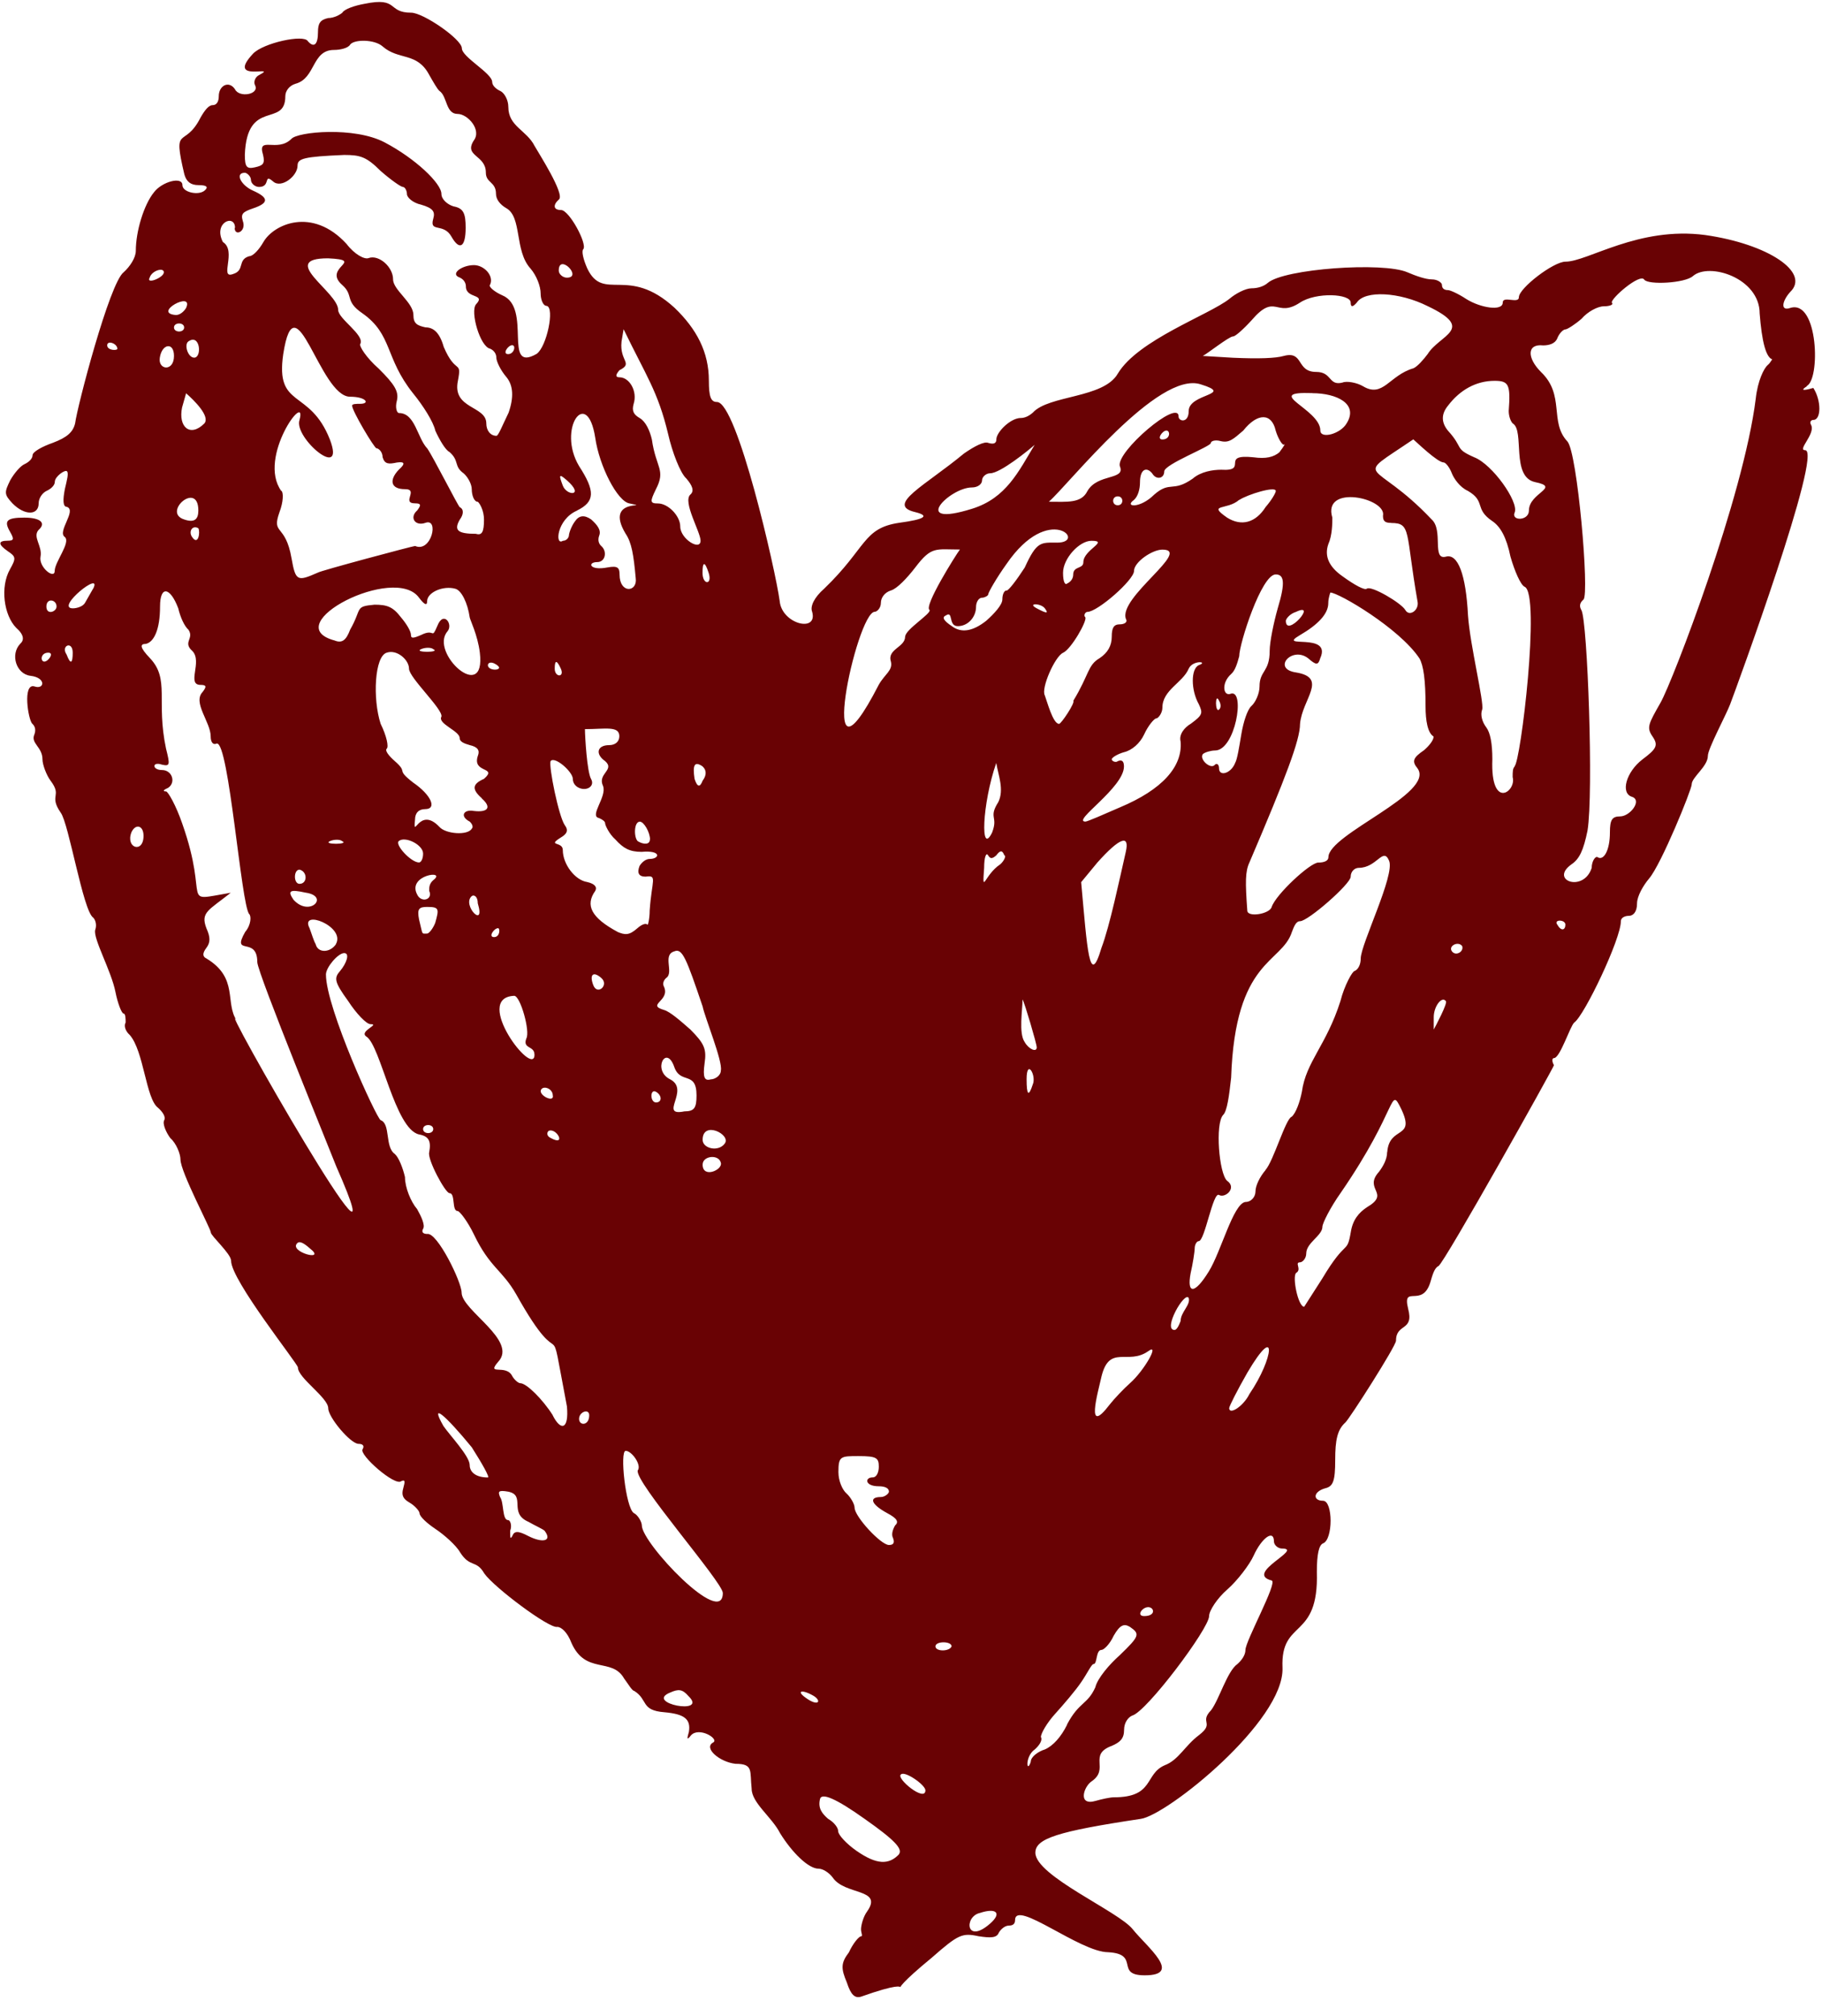 <?xml version="1.0" encoding="UTF-8"?> <svg xmlns="http://www.w3.org/2000/svg" width="85" height="94" viewBox="0 0 85 94" fill="none"><path d="M84.272 18.005C84.934 17.755 84.837 13.944 83.518 14.36C83.044 14.525 83.141 14.029 83.518 13.614C84.466 12.703 82.479 11.376 79.551 10.96C76.435 10.545 74.072 12.202 73.033 12.202C72.468 12.202 70.859 13.444 70.859 13.859C70.859 14.19 70.106 13.774 70.106 14.11C70.106 14.525 69.067 14.36 68.405 13.944C68.028 13.694 67.651 13.529 67.554 13.529C67.366 13.529 67.269 13.444 67.269 13.279C67.269 13.194 67.081 13.028 66.795 13.028C66.51 13.028 66.042 12.863 65.66 12.698C64.524 12.202 59.895 12.533 59.142 13.194C58.953 13.359 58.668 13.444 58.388 13.444C58.108 13.444 57.635 13.694 57.349 13.94C56.402 14.686 53.097 15.847 52.15 17.419C51.488 18.581 48.937 18.416 48.183 19.242C47.995 19.407 47.806 19.492 47.618 19.492C47.144 19.492 46.482 20.153 46.482 20.488C46.482 20.654 46.386 20.738 46.106 20.654C45.917 20.569 45.444 20.819 44.97 21.149C43.172 22.641 41.283 23.552 42.704 23.883C43.366 24.048 43.178 24.213 41.95 24.379C40.25 24.629 40.438 25.54 38.452 27.448C37.978 27.863 37.79 28.279 37.887 28.524C38.172 29.52 36.471 29.105 36.374 28.028C36.186 26.621 34.388 18.746 33.447 18.746C33.161 18.746 33.07 18.496 33.07 17.75C33.07 16.423 32.505 15.347 31.466 14.35C29.291 12.363 28.161 14.1 27.402 12.528C27.214 12.112 27.117 11.697 27.214 11.617C27.402 11.366 26.552 9.794 26.175 9.794C25.798 9.794 25.798 9.544 26.078 9.298C26.358 9.053 25.131 7.145 24.942 6.81C24.566 6.064 23.715 5.899 23.715 4.988C23.715 4.657 23.527 4.327 23.338 4.242C23.15 4.157 22.962 3.991 22.962 3.826C22.962 3.411 21.546 2.665 21.546 2.249C21.546 1.834 19.748 0.592 19.183 0.592C18.048 0.592 18.618 -0.154 17.009 0.177C16.535 0.261 16.061 0.427 15.97 0.592C15.873 0.677 15.593 0.842 15.308 0.842C14.931 0.927 14.834 1.092 14.834 1.503C14.834 2.084 14.646 2.249 14.361 1.919C14.172 1.588 12.283 2.004 11.809 2.499C10.486 3.906 13.037 2.995 12.095 3.496C11.906 3.581 11.809 3.826 11.906 3.991C12.095 4.407 11.153 4.572 10.959 4.157C10.674 3.741 10.206 3.991 10.206 4.487C10.206 4.737 10.109 4.903 9.92 4.903C9.732 4.903 9.544 5.153 9.355 5.483C8.602 6.975 8.031 5.734 8.602 8.137C8.699 8.467 8.887 8.633 9.264 8.633C9.64 8.633 9.737 8.718 9.549 8.883C9.264 9.133 8.51 8.968 8.51 8.633C8.51 8.217 7.563 8.467 7.186 8.963C6.712 9.544 6.336 10.786 6.336 11.697C6.336 12.027 6.05 12.443 5.771 12.693C5.109 13.189 3.596 18.991 3.505 19.738C3.408 20.153 3.128 20.398 2.466 20.649C1.992 20.814 1.519 21.064 1.519 21.23C1.519 21.395 1.33 21.56 1.142 21.645C0.953 21.73 0.668 22.061 0.48 22.391C0.194 22.972 0.194 23.052 0.577 23.468C1.142 24.048 1.804 24.048 1.804 23.468C1.804 23.217 1.992 22.972 2.181 22.887C2.369 22.802 2.557 22.637 2.557 22.471C2.557 22.221 3.031 21.89 3.122 21.976C3.214 22.061 3.122 22.391 3.026 22.806C2.929 23.302 2.929 23.637 3.122 23.637C3.596 23.803 2.649 24.799 3.026 25.044C3.311 25.295 2.552 26.206 2.552 26.621C2.552 27.037 1.798 26.456 1.89 25.96C1.987 25.465 1.513 25.049 1.793 24.719C2.17 24.388 1.89 24.138 1.131 24.138C0.281 24.138 0.184 24.303 0.469 24.799C0.657 25.129 0.657 25.214 0.372 25.214C-0.102 25.214 -0.102 25.38 0.372 25.71C0.749 25.96 0.749 26.041 0.469 26.541C-0.005 27.372 0.184 28.694 0.754 29.275C1.131 29.605 1.131 29.856 0.943 30.021C0.469 30.517 0.754 31.428 1.416 31.513C2.17 31.598 2.078 32.174 1.605 32.009C1.039 31.843 1.319 33.586 1.508 33.751C1.605 33.836 1.696 34.001 1.605 34.247C1.416 34.662 1.981 34.827 1.981 35.408C1.981 35.658 2.17 36.154 2.358 36.404C2.923 37.15 2.261 37.065 2.832 37.896C3.209 38.392 3.871 42.457 4.344 42.788C4.441 42.873 4.533 43.118 4.441 43.368C4.344 43.784 5.195 45.276 5.388 46.267C5.485 46.763 5.674 47.264 5.765 47.264C5.857 47.264 5.862 47.514 5.862 47.679C5.765 47.844 5.862 48.095 6.05 48.26C6.712 49.006 6.804 51.244 7.374 51.659C7.563 51.825 7.751 52.075 7.66 52.24C7.568 52.405 7.757 52.821 7.945 53.071C8.23 53.321 8.419 53.817 8.419 54.067C8.419 54.648 9.834 57.301 9.834 57.467C9.834 57.632 10.781 58.463 10.781 58.793C10.781 59.705 13.898 63.6 13.898 63.765C13.898 64.261 15.313 65.172 15.313 65.673C15.313 66.088 16.352 67.33 16.729 67.33C16.917 67.33 17.014 67.415 16.917 67.58C16.729 67.83 18.43 69.322 18.715 69.072C18.903 68.987 18.903 69.072 18.812 69.403C18.715 69.733 18.812 69.898 19.097 70.064C19.382 70.229 19.571 70.479 19.571 70.559C19.571 70.725 19.948 71.055 20.324 71.305C20.701 71.555 21.272 72.051 21.46 72.382C21.934 73.128 22.213 72.712 22.596 73.378C23.069 74.039 25.62 75.947 25.997 75.866C26.186 75.866 26.471 76.116 26.659 76.612C27.321 78.104 28.549 77.273 29.114 78.269C29.302 78.52 29.49 78.85 29.587 78.85C30.249 79.266 29.873 79.761 31.003 79.846C31.95 79.931 32.23 80.177 32.139 80.758C32.042 81.088 32.042 81.173 32.235 80.923C32.612 80.507 33.559 81.088 33.274 81.253C32.801 81.504 33.559 82.165 34.313 82.25C35.163 82.25 34.975 82.58 35.066 83.411C35.066 84.072 36.014 84.738 36.391 85.484C36.956 86.395 37.715 87.141 38.188 87.141C38.377 87.141 38.662 87.306 38.85 87.556C39.415 88.388 41.213 88.052 40.454 89.133C40.266 89.384 40.169 89.794 40.169 89.965C40.169 90.135 40.266 90.295 40.169 90.295C40.072 90.295 39.792 90.626 39.604 91.041C39.227 91.537 39.227 91.787 39.507 92.448C39.695 93.029 39.884 93.194 40.169 93.109C43.667 91.867 40.454 93.77 43.474 91.287C44.701 90.21 44.889 90.125 45.648 90.29C46.213 90.375 46.499 90.375 46.596 90.125C46.692 89.96 46.881 89.794 47.069 89.794C47.258 89.794 47.354 89.71 47.354 89.544C47.354 88.548 50.379 91.036 51.703 91.036C53.216 91.121 51.989 92.113 53.404 92.113C55.202 92.113 53.501 90.786 52.839 89.96C52.177 89.129 48.302 87.472 48.302 86.395C48.302 85.734 49.34 85.399 53.216 84.818C54.443 84.653 59.922 80.257 59.831 77.774C59.734 75.451 61.531 76.532 61.434 73.298C61.434 72.467 61.531 72.056 61.72 71.971C62.193 71.806 62.193 69.983 61.72 69.983C61.246 69.983 61.246 69.568 61.817 69.403C62.193 69.317 62.29 69.072 62.29 68.076C62.29 67.165 62.387 66.669 62.764 66.334C62.952 66.168 65.127 62.769 65.127 62.519C65.127 61.688 65.977 62.103 65.692 61.027C65.407 59.865 66.354 61.027 66.731 59.785C66.828 59.454 66.919 59.124 67.108 59.039C67.393 58.874 72.495 49.757 72.495 49.672C72.398 49.506 72.398 49.341 72.495 49.341C72.781 49.341 73.249 47.849 73.442 47.684C73.916 47.353 75.617 43.789 75.617 42.958C75.617 42.792 75.805 42.707 75.994 42.707C76.182 42.707 76.371 42.542 76.371 42.127C76.371 41.796 76.656 41.296 76.936 40.965C77.501 40.304 78.922 36.82 78.922 36.574C78.922 36.244 79.675 35.743 79.675 35.248C79.675 34.917 80.526 33.34 80.714 32.844C80.999 32.098 85.063 20.993 84.213 20.993C83.836 20.993 84.686 20.247 84.498 19.832C84.401 19.667 84.498 19.582 84.595 19.582C84.971 19.582 84.971 18.671 84.595 18.09C84.029 18.255 84.029 18.175 84.309 18.005H84.272ZM2.067 30.852C1.879 30.852 1.879 30.436 2.256 30.436C2.541 30.436 2.256 30.852 2.067 30.852ZM2.164 28.283C2.164 27.868 2.638 27.953 2.638 28.283C2.638 28.534 2.164 28.699 2.164 28.283ZM3.392 30.436C3.392 30.932 3.295 31.017 3.106 30.521C2.821 30.106 3.392 29.86 3.392 30.436ZM4.339 27.457C4.242 27.622 4.054 27.953 3.962 28.118C3.865 28.283 3.585 28.368 3.397 28.368C2.547 28.368 4.812 26.546 4.344 27.457H4.339ZM5.001 16.102C5.001 15.852 5.475 16.017 5.475 16.267C5.475 16.352 5.001 16.352 5.001 16.102ZM33.629 49.917C33.629 50.167 33.344 50.333 33.156 50.333C32.87 50.417 32.779 50.248 32.87 49.587C32.967 48.926 32.87 48.675 32.209 48.01C31.735 47.594 31.261 47.179 30.981 47.098C30.131 46.848 31.267 46.683 30.981 46.022C30.884 45.857 30.981 45.691 31.078 45.606C31.455 45.356 30.89 44.53 31.455 44.365C31.832 44.199 32.02 44.695 32.779 46.933C32.876 47.429 33.726 49.502 33.629 49.917ZM31.267 50.333C30.416 49.917 31.078 48.675 31.455 49.752C31.74 50.583 32.494 49.917 32.494 51.079C32.494 51.659 32.397 51.825 31.929 51.825C30.701 52.075 32.214 50.828 31.267 50.333ZM30.605 51.409C30.319 51.409 30.319 50.748 30.605 50.913C30.89 51.079 30.89 51.409 30.605 51.409ZM32.779 35.743C32.967 35.908 32.967 36.159 32.779 36.404C32.653 36.735 32.528 36.706 32.402 36.319C32.305 35.658 32.402 35.488 32.779 35.739V35.743ZM33.059 26.711C33.247 27.292 32.774 27.292 32.774 26.711C32.774 26.215 32.87 26.13 33.059 26.711ZM28.995 15.932L29.092 15.351C30.131 17.504 30.696 18.25 31.17 20.243C31.358 21.074 31.735 22.065 32.02 22.315C32.305 22.646 32.397 22.896 32.209 23.061C31.832 23.392 32.682 24.804 32.682 25.214C32.682 25.71 31.735 25.129 31.735 24.553C31.735 24.058 31.17 23.477 30.696 23.477C30.319 23.477 30.319 23.392 30.599 22.816C31.073 21.905 30.599 21.82 30.411 20.493C30.314 20.078 30.126 19.662 29.846 19.497C29.56 19.331 29.469 19.166 29.56 18.836C29.749 18.255 29.372 17.594 28.898 17.594C28.708 17.594 28.708 17.484 28.898 17.264C29.56 16.933 28.898 16.848 28.995 15.937V15.932ZM30.319 39.143C30.319 39.393 30.034 39.393 29.754 39.228C29.566 39.062 29.566 38.316 29.851 38.316C30.039 38.316 30.325 38.812 30.325 39.147L30.319 39.143ZM26.444 12.948C26.256 12.948 26.067 12.783 26.067 12.618C26.067 11.787 27.203 12.948 26.444 12.948ZM26.256 22.646C26.067 22.15 26.067 22.065 26.444 22.396C27.294 23.142 26.444 23.142 26.256 22.646ZM26.918 23.807C27.768 23.392 27.768 22.896 27.015 21.735C25.976 19.992 27.391 18.005 27.768 20.408C27.956 21.735 28.807 23.392 29.372 23.477C30.508 23.727 28.145 23.146 29.184 24.884C29.469 25.299 29.56 25.88 29.657 26.957C29.754 27.618 28.904 27.703 28.904 26.791C28.904 26.461 28.807 26.376 28.339 26.461C27.488 26.626 27.391 26.211 27.865 26.211C28.242 26.211 28.339 25.715 28.053 25.465C27.956 25.38 27.865 25.214 27.956 24.969C28.053 24.719 27.86 24.473 27.58 24.223C27.264 24.003 27.013 24.031 26.826 24.308C26.638 24.558 26.541 24.889 26.541 24.969C26.541 25.049 26.444 25.219 26.256 25.219C25.879 25.469 25.97 24.223 26.918 23.812V23.807ZM26.164 31.182C26.352 31.598 25.879 31.598 25.879 31.182C25.879 30.767 25.976 30.767 26.164 31.182ZM10.948 10.63C10.948 11.045 11.514 10.795 11.325 10.299C11.228 9.969 11.325 9.884 11.799 9.719C12.552 9.468 12.552 9.223 11.799 8.888C11.234 8.637 10.948 8.057 11.422 8.057C11.519 8.057 11.707 8.222 11.707 8.387C11.707 8.552 11.896 8.718 12.084 8.718C12.649 8.718 12.272 8.057 12.746 8.467C13.123 8.798 13.882 8.217 13.882 7.721C13.882 7.391 14.167 7.306 16.056 7.226C16.81 7.226 17.095 7.311 17.757 7.972C18.231 8.387 18.704 8.718 18.796 8.718C18.887 8.718 18.984 8.883 18.984 9.048C18.984 9.213 19.269 9.464 19.646 9.544C20.211 9.709 20.308 9.874 20.211 10.205C20.023 10.866 20.685 10.37 21.062 11.036C21.439 11.702 21.724 11.532 21.724 10.62C21.724 9.959 21.627 9.709 21.159 9.624C20.873 9.539 20.593 9.294 20.593 9.043C20.593 8.548 19.366 7.386 17.945 6.64C16.53 5.894 13.882 6.144 13.596 6.475C12.934 7.136 11.992 6.31 12.272 7.221C12.369 7.636 12.272 7.717 11.896 7.802C11.519 7.887 11.422 7.802 11.422 7.221C11.519 4.567 13.311 5.979 13.311 4.487C13.311 4.237 13.5 3.991 13.785 3.906C14.732 3.656 14.538 2.329 15.582 2.329C15.868 2.329 16.244 2.245 16.336 2.079C16.524 1.829 17.472 1.829 17.849 2.164C18.602 2.825 19.452 2.414 20.023 3.491C20.211 3.821 20.4 4.152 20.497 4.237C20.873 4.487 20.782 5.313 21.347 5.313C21.821 5.313 22.483 6.059 22.101 6.555C21.627 7.301 22.666 7.216 22.666 8.047C22.666 8.543 23.139 8.463 23.139 9.043C23.139 9.294 23.328 9.539 23.613 9.704C24.366 10.12 23.99 11.692 24.749 12.523C25.034 12.854 25.222 13.354 25.222 13.685C25.222 13.935 25.319 14.265 25.508 14.265C25.884 14.35 25.508 16.173 25.034 16.503C23.43 17.415 24.846 14.35 23.43 13.77C23.053 13.604 22.768 13.354 22.865 13.274C23.053 12.858 22.58 12.363 22.111 12.363C21.546 12.363 20.976 12.778 21.449 12.943C21.638 13.028 21.735 13.194 21.735 13.359C21.735 13.94 22.682 13.689 22.208 14.19C21.923 14.52 22.396 16.177 22.87 16.262C23.059 16.348 23.155 16.513 23.155 16.678C23.155 16.843 23.344 17.259 23.629 17.589C23.945 17.976 23.977 18.529 23.726 19.247C23.441 19.827 23.252 20.323 23.161 20.323C22.876 20.323 22.687 20.073 22.687 19.742C22.687 18.911 21.083 19.081 21.363 17.755C21.552 16.758 21.266 17.504 20.701 16.177C20.513 15.517 20.227 15.266 19.851 15.266C19.474 15.181 19.286 15.101 19.286 14.686C19.286 14.105 18.338 13.524 18.338 13.028C18.338 12.448 17.676 11.867 17.203 12.032C17.014 12.117 16.541 11.867 16.164 11.371C14.56 9.629 12.762 10.46 12.289 11.286C12.1 11.617 11.815 11.947 11.627 11.947C11.061 12.112 11.438 12.608 10.873 12.778C10.211 13.028 11.061 11.702 10.399 11.286C9.926 10.375 10.964 9.959 10.964 10.625L10.948 10.63ZM25.691 53.066C25.502 52.981 25.502 52.816 25.594 52.736C25.97 52.571 26.444 53.482 25.691 53.066ZM25.314 50.743C25.502 50.658 25.787 50.828 25.787 51.074C25.884 51.489 24.937 50.989 25.314 50.743ZM24.937 49.171C24.937 50.333 22.009 46.518 23.99 46.437C24.275 46.437 24.743 48.095 24.555 48.425C24.366 48.921 24.932 48.756 24.932 49.171H24.937ZM23.704 16.513C23.419 16.513 23.704 16.097 23.893 16.097C24.081 16.097 23.99 16.513 23.704 16.513ZM22.762 31.017C22.762 30.932 22.859 30.852 23.048 30.932C23.71 31.263 22.762 31.348 22.762 31.017ZM23.048 43.699C22.762 43.699 23.048 43.283 23.236 43.283C23.333 43.283 23.333 43.699 23.048 43.699ZM22.477 37.235C22.951 37.651 22.762 37.896 22.101 37.816C21.627 37.731 21.439 38.066 21.912 38.312C22.009 38.397 22.101 38.562 22.009 38.642C21.821 38.973 20.782 38.892 20.497 38.557C19.549 37.561 19.269 39.218 19.361 38.227C19.361 37.896 19.549 37.731 19.834 37.731C20.4 37.731 20.12 37.07 19.269 36.489C18.419 35.828 19.081 36.074 18.419 35.493C18.134 35.243 17.945 34.997 18.042 34.912C18.139 34.827 18.042 34.331 17.757 33.751C17.38 32.589 17.472 30.602 18.042 30.436C18.516 30.271 19.081 30.767 19.081 31.182C19.081 31.598 20.685 33.09 20.593 33.42C20.405 33.751 21.444 34.081 21.444 34.416C21.444 34.582 21.632 34.667 21.918 34.747C22.294 34.832 22.391 34.997 22.294 35.243C22.009 36.074 23.242 35.739 22.579 36.319C22.014 36.569 22.014 36.815 22.483 37.23L22.477 37.235ZM22.004 41.791C22.101 41.706 22.289 41.791 22.289 42.122C22.666 43.364 21.535 42.207 22.004 41.791ZM19.926 43.534C19.641 43.534 19.738 43.619 19.549 42.873C19.452 42.377 19.549 42.292 19.926 42.292C20.491 42.292 20.491 42.377 20.303 43.038C20.206 43.288 20.017 43.534 19.926 43.534ZM20.211 52.651C20.211 52.901 19.738 52.901 19.738 52.651C19.738 52.401 20.211 52.401 20.211 52.651ZM20.211 41.045C20.023 41.211 20.023 41.376 20.023 41.541C20.211 41.957 19.646 42.122 19.458 41.706C18.984 40.795 20.873 40.545 20.211 41.045ZM18.602 39.223C18.887 38.973 19.738 39.388 19.738 39.804C19.738 40.054 19.641 40.219 19.549 40.219C19.172 40.219 18.414 39.388 18.602 39.223ZM13.123 22.896C11.987 21.319 14.35 18.17 13.973 19.582C13.688 20.413 16.148 22.481 15.389 20.493C14.441 18.09 12.838 19.086 13.214 16.513C13.779 12.868 14.915 18.5 16.331 18.5C17.084 18.5 17.278 18.831 16.804 18.831C16.616 18.831 16.427 18.831 16.427 18.916C16.427 19.166 17.466 20.904 17.563 20.904C17.66 20.904 17.849 21.069 17.849 21.319C17.945 21.65 18.134 21.65 18.511 21.569C18.887 21.513 18.92 21.623 18.607 21.9C18.134 22.396 18.231 22.811 18.893 22.811C19.555 22.811 18.704 23.472 19.366 23.472C19.651 23.472 19.651 23.557 19.463 23.803C19.086 24.133 19.366 24.549 19.84 24.383C20.502 24.133 20.125 25.79 19.366 25.46C19.269 25.46 14.926 26.621 14.829 26.702C13.882 27.117 13.79 27.117 13.602 26.041C13.316 24.383 12.655 24.964 13.037 23.888C13.225 23.392 13.225 22.976 13.133 22.891L13.123 22.896ZM15.959 13.283C16.524 13.779 16.056 14.029 16.907 14.61C18.322 15.606 17.945 16.683 19.269 18.34C19.743 18.921 20.217 19.667 20.308 20.082C20.497 20.498 20.782 20.993 20.97 21.078C21.444 21.494 21.159 21.739 21.632 22.075C21.821 22.24 22.009 22.57 22.009 22.821C22.009 23.071 22.106 23.401 22.294 23.401C22.391 23.486 22.579 23.817 22.579 24.232C22.579 24.813 22.483 24.978 22.203 24.893C21.352 24.893 21.164 24.728 21.449 24.232C21.638 23.982 21.638 23.737 21.449 23.652C21.352 23.567 20.222 21.329 19.937 20.918C19.463 20.422 19.372 19.261 18.613 19.261C18.516 19.261 18.424 19.01 18.516 18.68C18.613 18.264 18.419 17.934 17.666 17.188C17.1 16.692 16.718 16.111 16.815 16.026C17.003 15.611 15.776 14.865 15.776 14.45C15.776 13.618 12.94 12.046 15.303 12.046C17.1 12.131 15.017 12.462 15.965 13.288L15.959 13.283ZM13.973 41.215C13.688 41.215 13.688 40.554 13.973 40.554C14.35 40.639 14.35 41.215 13.973 41.215ZM14.258 41.626C15.394 41.791 14.447 42.788 13.693 41.957C13.408 41.541 13.505 41.461 14.258 41.626ZM15.674 44.029C15.389 44.445 14.824 44.445 14.727 44.029C14.63 43.864 14.538 43.534 14.441 43.283C13.968 42.372 16.142 43.198 15.669 44.029H15.674ZM15.394 39.223C15.582 39.138 15.868 39.138 15.959 39.223C16.336 39.388 15.012 39.388 15.394 39.223ZM15.582 29.86C12.934 29.114 18.419 26.296 19.549 27.873C19.8 28.203 19.926 28.258 19.926 28.038C19.926 27.622 20.68 27.292 21.25 27.457C21.535 27.542 21.815 28.118 21.912 28.784C21.912 28.869 22.289 29.615 22.386 30.441C22.671 32.844 20.023 30.441 20.873 29.445C21.159 29.114 20.685 28.449 20.4 29.195C20.114 29.856 20.303 29.28 19.646 29.61C19.269 29.775 19.172 29.775 19.172 29.61C19.172 29.445 18.984 29.114 18.699 28.779C18.322 28.283 18.037 28.198 17.472 28.198C16.524 28.283 16.907 28.364 16.336 29.36C16.148 29.856 15.959 30.021 15.582 29.856V29.86ZM19.646 30.271C19.835 30.186 20.12 30.186 20.211 30.271C20.588 30.436 19.264 30.436 19.646 30.271ZM8.591 24.223C7.552 23.892 9.253 22.4 9.253 23.807C9.253 24.223 9.065 24.388 8.591 24.223ZM8.968 25.049C8.779 24.799 8.968 24.468 9.253 24.634C9.35 24.799 9.253 25.465 8.968 25.049ZM8.494 19.001L8.682 18.34C9.059 18.671 9.818 19.416 9.533 19.747C8.871 20.408 8.306 19.912 8.494 19.001ZM8.117 15.271C8.117 15.021 8.591 15.021 8.591 15.271C8.591 15.521 8.117 15.521 8.117 15.271ZM9.059 16.678C8.774 16.678 8.585 16.097 8.774 15.932C9.339 15.517 9.436 16.678 9.059 16.678ZM8.682 14.36C8.585 14.525 8.397 14.69 8.209 14.69C7.073 14.605 9.059 13.529 8.682 14.36ZM8.117 16.598C8.117 17.344 7.364 17.259 7.455 16.683C7.552 16.022 8.117 15.937 8.117 16.598ZM6.982 12.948C7.078 12.618 7.644 12.452 7.644 12.698C7.644 12.948 6.793 13.279 6.982 12.948ZM6.131 38.812C6.32 38.397 6.696 38.482 6.696 38.977C6.696 39.808 5.846 39.558 6.131 38.812ZM13.882 57.958C13.979 57.873 14.167 57.958 14.447 58.208C15.297 58.869 13.408 58.373 13.882 57.958ZM11.045 47.594C10.48 46.763 11.142 45.606 9.63 44.695C9.441 44.61 9.441 44.445 9.63 44.199C9.818 43.949 9.818 43.704 9.63 43.288C9.344 42.542 9.727 42.457 10.765 41.631C8.311 42.046 9.818 42.127 8.499 38.397C8.214 37.566 7.837 36.905 7.746 36.905C7.557 36.905 7.649 36.82 7.843 36.739C8.22 36.489 8.031 35.908 7.557 35.908C7.084 35.908 7.084 35.493 7.557 35.658C7.934 35.743 7.934 35.658 7.746 34.912C7.272 32.674 7.934 31.678 6.992 30.687C6.519 30.191 6.519 30.026 6.804 30.026C7.181 29.941 7.466 29.365 7.466 28.283C7.466 27.287 7.94 27.372 8.316 28.368C8.413 28.784 8.602 29.199 8.79 29.365C9.075 29.78 8.505 29.945 8.978 30.361C9.452 30.857 8.693 31.938 9.355 31.938C9.64 31.938 9.64 32.023 9.452 32.268C8.978 32.764 9.829 33.675 9.829 34.341C9.829 34.591 9.926 34.757 10.114 34.672C10.679 34.587 11.25 42.216 11.627 42.627C11.723 42.712 11.723 43.123 11.438 43.458C10.776 44.62 12.003 43.623 12.003 44.865C12.003 45.361 15.502 53.897 15.69 54.398C19.092 62.108 9.926 46.027 11.061 47.604L11.045 47.594ZM22.762 68.897C22.197 68.897 21.912 68.647 21.912 68.317C21.912 67.901 20.965 66.91 20.685 66.494C20.023 65.333 20.782 65.998 22.009 67.49C22.483 68.236 22.859 68.897 22.762 68.897ZM24.652 71.631C24.178 71.381 23.99 71.381 23.898 71.631C23.801 71.796 23.801 71.716 23.801 71.381C23.898 71.131 23.801 70.885 23.704 70.885C23.419 70.885 23.516 70.054 23.328 69.809C23.231 69.558 23.231 69.478 23.704 69.558C24.555 69.724 23.704 70.555 24.652 70.965C24.937 71.131 25.314 71.296 25.405 71.381C25.782 71.877 25.308 71.962 24.652 71.631ZM25.787 65.994C25.314 65.248 24.56 64.502 24.275 64.502C24.178 64.502 23.99 64.336 23.898 64.171C23.613 63.59 22.671 64.171 23.236 63.51C24.183 62.514 21.535 61.107 21.535 60.276C21.535 59.78 20.4 57.457 19.931 57.542C19.743 57.542 19.646 57.457 19.743 57.292C19.84 57.127 19.646 56.711 19.458 56.381C19.172 56.05 18.893 55.385 18.893 54.889C18.796 54.473 18.607 53.977 18.419 53.812C17.945 53.482 18.231 52.405 17.757 52.235C17.569 52.15 15.206 47.013 15.206 45.441C15.206 45.111 15.771 44.445 16.056 44.445C16.341 44.445 16.153 44.941 15.868 45.276C15.582 45.606 15.582 45.772 16.244 46.683C16.621 47.264 17.095 47.759 17.283 47.759C17.757 47.759 16.718 48.09 17.095 48.34C17.757 48.756 18.419 52.651 19.549 52.901C20.023 52.986 20.114 53.231 20.023 53.732C19.926 54.062 20.776 55.639 20.97 55.639C21.256 55.639 21.067 56.471 21.347 56.471C21.444 56.471 21.821 56.966 22.101 57.547C22.854 59.124 23.425 59.204 24.087 60.366C26.449 64.591 25.502 60.616 26.449 65.588C26.546 66.664 26.164 66.749 25.787 66.003V65.994ZM27.015 66.164C27.015 65.833 27.488 65.668 27.488 65.998C27.488 66.494 27.015 66.494 27.015 66.164ZM27.677 45.937C27.488 45.441 27.677 45.276 28.053 45.606C28.43 45.937 27.865 46.437 27.677 45.937ZM28.807 43.453C27.58 42.792 27.294 42.212 27.768 41.546C27.865 41.381 27.768 41.215 27.391 41.13C26.826 41.045 26.256 40.3 26.256 39.639C26.256 39.223 25.502 39.473 26.159 39.058C26.444 38.892 26.536 38.727 26.347 38.477C26.062 38.062 25.594 35.743 25.685 35.493C25.873 35.243 26.724 35.989 26.724 36.324C26.724 36.489 26.821 36.654 27.009 36.739C27.386 36.905 27.763 36.654 27.574 36.324C27.386 35.993 27.289 34.336 27.289 34.001C28.236 34.001 28.893 33.836 28.893 34.331C28.893 34.582 28.705 34.747 28.419 34.747C27.854 34.747 27.757 35.163 28.231 35.493C28.705 35.908 27.854 36.074 28.134 36.654C28.323 37.15 27.472 38.062 27.946 38.147C28.134 38.231 28.231 38.312 28.231 38.397C28.231 38.482 28.419 38.892 28.705 39.143C29.081 39.558 29.367 39.723 29.932 39.723C30.879 39.639 30.782 40.054 30.309 40.054C30.12 40.054 29.932 40.219 29.835 40.384C29.709 40.715 29.804 40.88 30.12 40.88C30.685 40.795 30.405 41.045 30.309 42.457C30.309 42.873 30.212 43.203 30.212 43.118C30.115 43.033 29.926 43.118 29.738 43.283C29.361 43.614 29.173 43.614 28.791 43.449L28.807 43.453ZM31.267 78.926C31.643 78.76 31.832 78.76 32.117 79.091C33.064 80.002 30.039 79.421 31.267 78.926ZM33.721 74.284C33.721 75.942 29.943 71.962 29.943 71.135C29.943 70.97 29.754 70.64 29.566 70.555C29.189 70.304 28.904 67.656 29.189 67.656C29.474 67.656 29.942 68.317 29.754 68.567C29.566 69.063 33.721 73.789 33.721 74.284ZM32.779 54.308C32.779 53.892 33.533 53.812 33.629 54.223C33.726 54.553 32.779 54.969 32.779 54.308ZM33.818 53.316C33.533 53.732 32.779 53.567 32.779 53.151C32.779 52.24 34.103 52.901 33.818 53.316ZM57.532 15.687C57.629 15.687 58.006 15.356 58.383 14.941C59.518 13.614 59.518 14.855 60.649 14.11C61.402 13.614 63.012 13.694 63.012 14.11C63.012 14.33 63.107 14.33 63.297 14.11C63.674 13.529 65.283 13.614 66.602 14.275C68.868 15.351 67.167 15.601 66.602 16.513C66.413 16.763 66.128 17.093 65.939 17.174C64.804 17.504 64.524 18.581 63.577 18.005C63.291 17.84 62.823 17.755 62.629 17.84C61.967 18.005 62.156 17.344 61.402 17.344C60.455 17.344 60.837 16.348 59.89 16.598C59.513 16.708 58.725 16.736 57.527 16.683L56.111 16.598C56.3 16.513 57.339 15.687 57.527 15.687H57.532ZM64.901 24.388C65.848 24.388 65.563 24.804 66.128 28.033C66.225 28.449 65.751 28.779 65.563 28.449C65.374 28.118 63.959 27.287 63.765 27.452C63.668 27.537 63.2 27.287 62.629 26.872C61.998 26.431 61.777 25.934 61.967 25.38C62.156 24.964 62.156 24.383 62.156 24.138C61.682 22.561 64.707 23.227 64.519 24.053C64.519 24.303 64.615 24.383 64.895 24.383L64.901 24.388ZM61.219 18.335C62.355 18.335 63.394 18.831 62.823 19.742C62.538 20.238 61.596 20.488 61.596 20.073C61.596 19.076 58.856 18.25 61.219 18.331V18.335ZM59.987 28.949C59.987 28.864 60.175 28.619 60.46 28.534C61.499 28.038 59.987 29.775 59.987 28.949ZM54.793 62.018C54.228 62.018 55.266 60.196 55.455 60.526C55.552 60.857 55.078 61.187 55.078 61.603C54.981 61.853 54.89 62.018 54.793 62.018ZM55.078 34.582C55.175 35.743 54.228 36.82 52.242 37.651C51.488 37.981 50.729 38.312 50.638 38.312C49.976 38.312 52.435 36.735 52.435 35.743C52.435 35.493 52.338 35.413 52.15 35.493C52.053 35.578 51.865 35.493 51.865 35.408C51.865 35.323 52.15 35.158 52.43 35.078C52.807 34.992 53.183 34.662 53.377 34.247C53.566 33.831 53.851 33.501 53.942 33.501C54.034 33.501 54.228 33.25 54.228 33.005C54.228 32.174 55.175 31.843 55.455 31.182C55.643 30.767 56.402 30.852 55.928 31.017C55.552 31.182 55.552 32.179 55.928 32.84C56.117 33.255 56.117 33.335 55.552 33.751C55.266 33.916 54.986 34.247 55.078 34.582ZM51.391 64.171C51.768 62.679 52.618 63.675 53.566 63.01C54.131 62.594 53.377 63.921 52.715 64.502C52.43 64.752 51.962 65.248 51.768 65.498C50.632 66.99 51.203 65.002 51.391 64.171ZM49.405 33.755C49.12 33.755 48.84 32.679 48.743 32.429C48.555 32.098 49.217 30.606 49.593 30.441C49.97 30.276 50.729 28.949 50.632 28.784C50.535 28.699 50.632 28.534 50.729 28.534C51.203 28.534 52.904 27.042 52.904 26.626C52.904 26.211 53.754 25.63 54.228 25.63C55.643 25.63 52.15 27.868 52.527 28.864C52.624 29.029 52.43 29.114 52.242 29.114C51.956 29.114 51.865 29.28 51.865 29.695C51.865 30.111 51.676 30.441 51.3 30.691C50.734 31.022 50.826 31.437 50.072 32.679C50.169 32.764 49.507 33.755 49.41 33.755H49.405ZM48.366 28.368C47.893 28.118 48.555 28.118 48.743 28.368C48.931 28.619 48.84 28.619 48.366 28.368ZM49.593 26.711C49.593 26.05 50.347 25.219 50.917 25.219C51.768 25.219 50.541 25.635 50.541 26.215C50.541 26.546 50.067 26.381 50.067 26.796C50.067 26.961 49.97 27.127 49.782 27.212C49.685 27.297 49.593 27.127 49.593 26.716V26.711ZM52.145 23.146C52.43 23.146 52.43 23.562 52.145 23.562C51.859 23.562 51.859 23.146 52.145 23.146ZM50.444 41.13L51.197 40.219C52.236 39.058 52.71 38.892 52.521 39.723C52.236 40.965 51.768 43.203 51.386 44.199C50.821 46.107 50.724 44.284 50.438 41.13H50.444ZM53.566 74.945C53.851 74.945 53.942 75.361 53.377 75.361C53 75.361 53.28 74.945 53.566 74.945ZM56.117 35.163C56.214 35.078 56.494 34.997 56.682 34.997C57.629 34.997 58.097 32.179 57.435 32.344C57.059 32.509 56.962 31.848 57.435 31.433C57.624 31.267 57.721 30.937 57.812 30.602C57.812 30.021 58.851 26.787 59.513 26.787C59.89 26.787 59.987 27.117 59.61 28.364C59.422 29.025 59.233 29.941 59.233 30.351C59.233 31.348 58.76 31.263 58.76 32.009C58.76 32.339 58.571 32.755 58.383 32.92C58.194 33.085 58.006 33.666 57.909 34.247C57.812 34.827 57.721 35.408 57.624 35.573C57.435 36.069 56.87 36.234 56.87 35.824C56.87 35.658 56.773 35.573 56.682 35.658C56.494 35.908 55.928 35.408 56.117 35.163ZM56.87 32.674C56.967 32.84 56.967 33.005 56.87 33.09C56.682 33.255 56.682 32.259 56.87 32.674ZM57.818 23.312C58.194 23.061 59.518 22.651 59.518 22.896C59.518 22.981 59.33 23.312 59.045 23.642C58.571 24.388 57.909 24.553 57.247 24.138C56.3 23.477 57.247 23.807 57.812 23.307L57.818 23.312ZM59.707 21.074C59.422 21.324 59.045 21.404 58.48 21.324C56.876 21.159 58.291 21.985 56.967 21.905C56.59 21.905 56.02 21.99 55.643 22.32C54.696 22.981 54.604 22.405 53.845 23.066C53.183 23.727 52.43 23.647 52.898 23.316C53.087 23.151 53.183 22.821 53.183 22.485C53.183 21.905 53.469 21.739 53.749 22.07C53.937 22.4 54.314 22.32 54.314 21.985C54.314 21.65 56.488 20.823 56.488 20.658C56.488 20.573 56.677 20.493 56.962 20.573C57.339 20.658 57.527 20.488 58.001 20.078C58.663 19.247 59.325 19.247 59.513 20.078C59.61 20.408 59.798 20.738 59.89 20.738C59.987 20.654 59.89 20.823 59.701 21.069L59.707 21.074ZM54.416 20.078C54.604 20.078 54.604 20.493 54.228 20.493C53.942 20.493 54.228 20.078 54.416 20.078ZM56.02 17.924C57.624 18.42 55.455 18.34 55.455 19.166C55.455 19.747 54.981 19.662 54.981 19.416C54.981 18.585 52.053 21.074 52.242 21.739C52.527 22.4 51.203 22.07 50.729 22.901C50.444 23.482 49.782 23.397 48.931 23.397C49.879 22.566 54.034 17.264 56.02 17.924ZM45.341 22.731C45.627 22.731 45.815 22.566 45.815 22.4C45.815 22.235 46.003 22.07 46.192 22.07C46.665 22.07 47.989 20.993 48.269 20.743C47.516 21.985 46.945 23.231 45.341 23.727C42.413 24.638 44.303 22.731 45.341 22.731ZM40.05 67.901C40.901 67.901 40.998 67.986 40.998 68.397C40.998 68.647 40.901 68.893 40.713 68.893C40.336 68.893 40.336 69.308 40.998 69.308C41.283 69.308 41.471 69.393 41.471 69.558C41.471 69.643 41.283 69.809 41.095 69.809C40.53 69.809 40.621 70.139 41.38 70.555C41.854 70.805 41.945 70.97 41.757 71.135C41.66 71.301 41.568 71.551 41.66 71.716C41.757 71.966 41.66 72.046 41.471 72.046C41.095 72.046 39.868 70.72 39.868 70.304C39.868 70.139 39.679 69.809 39.491 69.643C39.302 69.478 39.114 69.063 39.114 68.647C39.114 67.901 39.211 67.901 40.061 67.901H40.05ZM37.596 79.176C37.123 78.845 37.408 78.76 37.973 79.091C38.35 79.341 38.161 79.587 37.596 79.176ZM41.94 86.471C41.466 86.966 40.901 86.966 39.954 86.305C39.48 85.975 39.103 85.559 39.103 85.394C39.103 85.229 38.915 84.979 38.63 84.813C38.344 84.563 38.156 84.318 38.253 83.902C38.318 83.572 39.01 83.875 40.33 84.813C41.746 85.81 42.128 86.22 41.934 86.471H41.94ZM42.037 82.741C42.225 82.575 43.172 83.236 43.172 83.487C43.172 84.067 41.757 82.906 42.037 82.741ZM42.225 29.69C42.225 30.186 41.375 30.271 41.563 30.852C41.66 31.267 41.278 31.433 40.998 31.928C37.973 37.811 39.959 28.529 40.809 28.529C40.906 28.529 41.095 28.364 41.095 28.113C41.095 27.863 41.283 27.618 41.568 27.533C41.854 27.448 42.322 26.952 42.704 26.456C43.458 25.46 43.651 25.625 44.782 25.625C44.593 25.875 43.081 28.279 43.366 28.444C43.463 28.609 42.23 29.355 42.23 29.686L42.225 29.69ZM43.641 76.773C43.641 76.522 44.394 76.522 44.394 76.773C44.297 77.023 43.641 77.023 43.641 76.773ZM46.192 89.7C45.056 90.696 44.965 89.37 45.718 89.204C46.472 88.954 46.757 89.204 46.192 89.7ZM46.665 40.304C45.912 40.8 45.815 41.796 45.912 40.469C45.912 39.974 46.009 39.723 46.1 39.889C46.197 40.054 46.289 40.054 46.477 39.889C46.665 39.639 46.762 39.639 46.854 39.889C46.951 39.889 46.854 40.139 46.665 40.304ZM46.289 38.812C45.724 39.974 45.815 37.486 46.477 35.578C46.574 36.159 46.854 36.82 46.574 37.401C46.1 38.147 46.574 38.062 46.289 38.807V38.812ZM46.951 27.537C46.854 27.537 46.762 27.703 46.762 27.953C46.762 28.203 46.386 28.614 46.009 28.949C45.377 29.446 44.843 29.53 44.405 29.199C44.028 28.949 43.931 28.784 44.12 28.704C44.496 28.453 44.217 29.199 44.685 29.199C45.153 29.199 45.535 28.784 45.535 28.288C45.535 28.123 45.632 27.873 45.82 27.873C45.917 27.873 46.106 27.788 46.106 27.707C46.106 27.627 46.482 26.961 46.956 26.3C48.942 23.401 50.734 25.304 49.319 25.304C48.565 25.304 48.372 25.219 47.806 26.466C47.43 27.046 47.053 27.542 46.956 27.542L46.951 27.537ZM47.801 48.59C47.516 48.175 47.704 47.098 47.704 46.603C47.801 46.768 48.366 48.675 48.366 48.841C48.366 49.091 47.989 48.926 47.801 48.59ZM48.178 50.578C47.989 51.159 47.893 51.074 47.893 50.328C47.893 49.332 48.366 50.163 48.178 50.578ZM49.787 80.418C49.502 80.998 49.125 81.414 48.748 81.579C48.463 81.664 48.086 81.91 48.086 82.16C47.898 82.741 47.801 81.91 48.275 81.579C48.463 81.414 48.651 81.164 48.56 80.998C48.56 80.833 48.845 80.337 49.222 79.922C49.599 79.506 50.169 78.845 50.449 78.43C50.734 78.014 50.923 77.599 51.014 77.599C51.203 77.599 51.111 76.938 51.391 76.938C51.488 76.938 51.768 76.688 51.956 76.277C52.242 75.781 52.43 75.696 52.71 75.862C53.183 76.192 53.183 76.277 52.236 77.188C51.763 77.604 51.197 78.265 51.1 78.68C50.724 79.511 50.347 79.341 49.776 80.422L49.787 80.418ZM59.33 73.704C59.615 73.789 58.103 76.522 58.103 76.938C58.103 77.188 57.914 77.434 57.726 77.599C57.252 77.93 56.876 79.256 56.499 79.752C55.934 80.333 56.687 80.333 55.934 80.913C55.272 81.409 54.986 82.075 54.33 82.32C53.383 82.736 53.856 83.812 51.967 83.812C51.779 83.812 51.402 83.897 51.117 83.978C50.266 84.228 50.551 83.317 50.928 83.066C51.779 82.486 50.74 81.825 51.876 81.409C52.252 81.244 52.441 81.079 52.441 80.663C52.441 80.333 52.629 80.082 52.817 80.002C53.48 79.837 56.407 75.942 56.407 75.361C56.407 75.111 56.784 74.53 57.258 74.119C57.731 73.704 58.297 72.958 58.485 72.542C58.862 71.711 59.432 71.301 59.432 71.881C59.432 72.046 59.621 72.212 59.809 72.212C60.848 72.212 58.011 73.373 59.335 73.704H59.33ZM57.344 65.663C57.344 65.578 57.721 64.832 58.194 64.006C59.61 61.603 59.422 63.345 58.291 65.002C58.006 65.583 57.344 65.998 57.344 65.663ZM59.045 54.558C58.76 54.889 58.571 55.304 58.571 55.554C58.571 55.805 58.383 56.05 58.097 56.05C57.532 56.135 56.962 58.373 56.397 59.284C55.735 60.361 55.358 60.361 55.546 59.369C55.643 58.954 55.735 58.373 55.735 58.208C55.735 58.043 55.831 57.877 55.923 57.877C56.208 57.877 56.585 55.554 56.87 55.724C57.156 55.89 57.721 55.394 57.247 55.063C56.87 54.733 56.682 52.41 57.059 51.995C57.247 51.829 57.344 51.083 57.435 50.252C57.624 44.7 59.798 44.945 60.272 43.453C60.369 43.203 60.46 42.958 60.649 42.958C61.026 42.958 63.012 41.215 63.012 40.885C63.012 40.635 63.2 40.469 63.388 40.469C64.239 40.469 64.524 39.473 64.804 40.139C65.089 40.8 63.48 44.034 63.48 44.7C63.48 44.95 63.383 45.196 63.194 45.281C63.098 45.281 62.721 45.942 62.532 46.688C61.87 48.76 60.929 49.506 60.735 50.913C60.638 51.409 60.45 51.91 60.261 52.075C59.976 52.16 59.411 54.148 59.034 54.563L59.045 54.558ZM64.712 53.727C64.712 54.058 64.524 54.388 64.336 54.639C63.582 55.469 64.901 55.635 63.77 56.296C63.394 56.546 63.108 56.877 63.017 57.457C62.829 58.534 62.828 57.708 61.693 59.61C61.219 60.356 60.843 60.937 60.843 60.937C60.557 60.937 60.277 59.53 60.466 59.36C60.751 59.195 60.369 58.864 60.654 58.864C60.751 58.864 60.939 58.699 60.939 58.449C60.939 57.953 61.693 57.618 61.693 57.207C61.693 57.042 62.07 56.296 62.543 55.63C65.283 51.65 64.809 50.573 65.38 51.735C66.042 53.142 64.815 52.481 64.718 53.723L64.712 53.727ZM66.413 34.997C65.939 35.328 65.848 35.493 66.128 35.828C66.978 36.99 61.973 38.897 61.973 39.974C61.973 40.139 61.784 40.224 61.499 40.224C61.122 40.224 59.513 41.716 59.325 42.297C59.228 42.627 58.189 42.792 58.189 42.462C58.092 41.135 58.092 40.639 58.286 40.224C59.987 36.244 60.649 34.506 60.649 33.76C60.746 32.599 61.973 31.607 60.46 31.357C59.325 31.192 60.272 30.115 61.026 30.696C61.402 31.026 61.499 31.026 61.591 30.696C62.156 29.454 59.513 30.28 60.643 29.619C61.494 29.124 61.967 28.623 61.967 28.128C61.967 27.877 62.064 27.632 62.064 27.632C62.441 27.632 65.278 29.289 66.219 30.701C66.408 31.031 66.505 31.697 66.505 32.939C66.505 33.6 66.602 34.181 66.881 34.346C66.881 34.511 66.693 34.761 66.408 35.007L66.413 34.997ZM66.887 48.01V47.429C66.887 46.933 67.264 46.433 67.452 46.683C67.549 46.768 66.978 47.844 66.887 48.01ZM67.737 44.365C67.549 44.114 68.022 43.869 68.211 44.114C68.308 44.365 67.926 44.61 67.737 44.365ZM70.665 35.743C70.568 35.828 70.568 35.993 70.568 36.239C70.757 36.9 69.529 37.816 69.621 35.408C69.621 34.662 69.524 34.166 69.336 33.916C69.147 33.666 69.05 33.335 69.147 33.085C69.244 32.755 68.582 30.101 68.485 28.694C68.388 26.787 68.012 25.795 67.447 25.96C66.785 26.126 67.35 24.719 66.785 24.218C64.045 21.319 63.006 22.476 65.934 20.488C66.123 20.654 67.07 21.565 67.35 21.565C67.447 21.565 67.635 21.815 67.727 22.061C67.823 22.311 68.103 22.721 68.48 22.891C69.33 23.387 68.765 23.722 69.616 24.298C69.992 24.549 70.278 25.044 70.466 25.956C70.654 26.617 70.94 27.282 71.128 27.363C71.882 27.693 70.94 35.569 70.654 35.734L70.665 35.743ZM71.327 23.807C71.327 24.303 70.477 24.303 70.665 23.892C70.854 23.397 69.626 21.654 68.776 21.324C67.829 20.908 68.302 20.908 67.549 20.082C67.233 19.695 67.233 19.308 67.549 18.921C68.114 18.175 68.873 17.759 69.723 17.759C70.385 17.759 70.477 17.924 70.385 19.166C70.385 19.416 70.482 19.662 70.574 19.747C71.139 20.078 70.477 22.235 71.612 22.481C72.84 22.731 71.327 22.976 71.327 23.807ZM72.651 43.118C72.463 42.868 73.028 42.868 73.028 43.118C73.028 43.368 72.84 43.449 72.651 43.118ZM82.474 17.013C82.286 17.178 82 17.759 81.909 18.59C81.344 23.151 78.034 31.768 77.469 32.764C76.903 33.76 76.806 33.925 77.092 34.341C77.377 34.757 77.28 34.922 76.618 35.417C75.865 35.998 75.579 36.994 76.144 37.16C76.618 37.325 76.047 38.071 75.579 38.071C75.203 38.071 75.106 38.236 75.106 38.817C75.106 39.648 74.82 40.144 74.54 39.978C74.444 39.893 74.255 40.144 74.255 40.474C73.878 41.636 72.269 41.055 73.308 40.309C73.685 40.059 73.873 39.648 74.061 38.732C74.347 36.99 74.061 28.954 73.776 28.453C73.679 28.288 73.679 28.123 73.873 27.958C74.158 27.707 73.588 21.078 73.12 20.583C72.269 19.671 73.023 18.43 71.892 17.349C71.23 16.687 71.23 16.022 71.989 16.107C72.275 16.107 72.554 16.022 72.651 15.776C72.748 15.526 72.936 15.361 73.028 15.361C73.12 15.361 73.502 15.111 73.782 14.865C74.067 14.534 74.535 14.284 74.82 14.284C75.106 14.284 75.294 14.199 75.197 14.119C75.1 13.954 76.521 12.712 76.71 13.043C76.898 13.293 78.599 13.208 78.975 12.877C79.729 12.216 82.092 12.962 82.092 14.62C82.189 15.861 82.377 16.772 82.754 16.772C82.657 16.687 82.657 16.857 82.469 17.023L82.474 17.013Z" fill="#690204"></path></svg> 